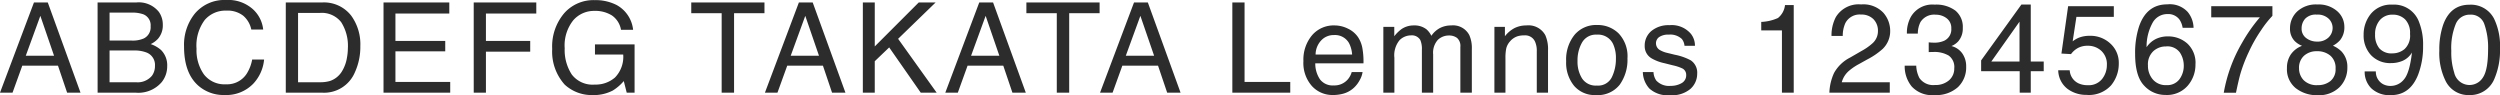 <svg xmlns="http://www.w3.org/2000/svg" width="417.389" height="15.894" viewBox="0 0 417.389 15.894">
  <path id="パス_449" data-name="パス 449" d="M9.331-6.173,7.044-12.828,4.614-6.173Zm-3.353-8.89H8.285L13.75,0H11.515L9.987-4.512H4.03L2.4,0H.308ZM22.317-8.7a4.577,4.577,0,0,0,2.01-.359,2.068,2.068,0,0,0,1.128-2.03,1.957,1.957,0,0,0-1.2-1.989,5.392,5.392,0,0,0-2.01-.287H18.6V-8.7ZM23-1.743A3.1,3.1,0,0,0,25.68-2.83a2.737,2.737,0,0,0,.5-1.661,2.21,2.21,0,0,0-1.466-2.235,5.551,5.551,0,0,0-2.061-.318H18.6v5.3Zm-6.4-13.32h6.47a4.289,4.289,0,0,1,3.763,1.579,3.649,3.649,0,0,1,.656,2.153,3.39,3.39,0,0,1-.81,2.338,3.959,3.959,0,0,1-1.21.882,5.119,5.119,0,0,1,1.733.995A3.609,3.609,0,0,1,28.223-4.4a4.2,4.2,0,0,1-.913,2.635A5.139,5.139,0,0,1,22.973,0H16.605Zm21.455-.41a6.173,6.173,0,0,1,4.44,1.507,5.323,5.323,0,0,1,1.753,3.425H42.265a4.14,4.14,0,0,0-1.348-2.307,4.274,4.274,0,0,0-2.835-.851,4.546,4.546,0,0,0-3.594,1.564,7.128,7.128,0,0,0-1.369,4.794,6.963,6.963,0,0,0,1.236,4.291A4.317,4.317,0,0,0,38.04-1.4a3.894,3.894,0,0,0,3.435-1.733,6.59,6.59,0,0,0,.933-2.4H44.4a6.8,6.8,0,0,1-1.764,3.989A6.276,6.276,0,0,1,37.794.39,6.388,6.388,0,0,1,33.385-1.2Q31.037-3.3,31.037-7.69A8.291,8.291,0,0,1,32.8-13.156,6.442,6.442,0,0,1,38.06-15.473ZM53.712-1.743a5.64,5.64,0,0,0,1.7-.215A3.744,3.744,0,0,0,57.362-3.5a6.3,6.3,0,0,0,.872-2.338,8.917,8.917,0,0,0,.154-1.579,7.354,7.354,0,0,0-1.113-4.348,4.11,4.11,0,0,0-3.584-1.548h-3.62V-1.743Zm-5.691-13.32h6.1a5.751,5.751,0,0,1,4.819,2.2,8.128,8.128,0,0,1,1.528,5.1,10.154,10.154,0,0,1-.9,4.337A5.567,5.567,0,0,1,54.1,0H48.021Zm16.318,0H75.321v1.846H66.328v4.573h8.316V-6.9H66.328v5.106h9.146V0H64.339Zm15.057,0H89.845v1.846H81.437v4.573H88.83V-6.85H81.437V0H79.4Zm20.194-.39a7.738,7.738,0,0,1,3.671.82,5.352,5.352,0,0,1,2.748,4.132h-2.02a3.668,3.668,0,0,0-1.528-2.4,5.259,5.259,0,0,0-2.922-.754,4.58,4.58,0,0,0-3.522,1.569,6.733,6.733,0,0,0-1.43,4.676A7.471,7.471,0,0,0,95.765-3.04a4.359,4.359,0,0,0,3.845,1.687,4.91,4.91,0,0,0,3.379-1.184,4.958,4.958,0,0,0,1.369-3.83H99.641V-8.06h6.614V0h-1.312l-.492-1.938a7.736,7.736,0,0,1-1.835,1.579A6.88,6.88,0,0,1,99.2.4a6.652,6.652,0,0,1-4.6-1.733,8.224,8.224,0,0,1-2.1-5.968,8.558,8.558,0,0,1,2.051-6.019A6.519,6.519,0,0,1,99.59-15.453Zm28.35.39v1.794h-5.076V0h-2.071V-13.269h-5.076v-1.794Zm9.1,8.89-2.287-6.655-2.43,6.655Zm-3.353-8.89h2.307L141.459,0h-2.235L137.7-4.512h-5.958L130.108,0h-2.092Zm10.678,0h1.989v7.342l7.342-7.342h2.82l-6.265,6.07L156.69,0h-2.656l-5.271-7.557-2.41,2.307V0h-1.989Zm22.788,8.89-2.287-6.655-2.43,6.655Zm-3.353-8.89h2.307L171.572,0h-2.235l-1.528-4.512h-5.958L160.221,0H158.13Zm20.092,0v1.794h-5.076V0h-2.071V-13.269h-5.076v-1.794Zm9.1,8.89L190.7-12.828l-2.43,6.655Zm-3.353-8.89h2.307L197.41,0h-2.235l-1.528-4.512H187.69L186.059,0h-2.092Zm16.414,0h2.041V-1.794h7.629V0h-9.669Zm17.056,3.835a5.009,5.009,0,0,1,2.266.549,4.179,4.179,0,0,1,1.671,1.42,4.9,4.9,0,0,1,.738,1.938,12.68,12.68,0,0,1,.164,2.42H219.9a4.7,4.7,0,0,0,.79,2.681,2.644,2.644,0,0,0,2.287,1.01,2.956,2.956,0,0,0,2.307-.954,3.215,3.215,0,0,0,.7-1.282h1.815a3.822,3.822,0,0,1-.477,1.348,4.8,4.8,0,0,1-.907,1.215A4.3,4.3,0,0,1,224.329.226a6.323,6.323,0,0,1-1.507.164A4.625,4.625,0,0,1,219.345-1.1a5.805,5.805,0,0,1-1.425-4.178,6.312,6.312,0,0,1,1.436-4.3A4.736,4.736,0,0,1,223.109-11.228Zm2.943,4.86a4.782,4.782,0,0,0-.523-1.917A2.68,2.68,0,0,0,223-9.618a2.807,2.807,0,0,0-2.133.918,3.467,3.467,0,0,0-.913,2.333Zm5.213-4.614h1.825v1.559a6.135,6.135,0,0,1,1.189-1.179,3.577,3.577,0,0,1,2.071-.625,3.26,3.26,0,0,1,2.112.646,3.377,3.377,0,0,1,.82,1.087,3.989,3.989,0,0,1,1.446-1.307,4.033,4.033,0,0,1,1.866-.426,3.052,3.052,0,0,1,3.015,1.6,5.229,5.229,0,0,1,.431,2.317V0h-1.917V-7.629a1.777,1.777,0,0,0-.549-1.507,2.171,2.171,0,0,0-1.338-.41,2.656,2.656,0,0,0-1.871.728,3.2,3.2,0,0,0-.784,2.43V0H237.7V-7.167a3.724,3.724,0,0,0-.267-1.63,1.626,1.626,0,0,0-1.569-.769,2.707,2.707,0,0,0-1.9.81,3.97,3.97,0,0,0-.856,2.933V0h-1.846Zm18.543,0h1.753v1.559a4.918,4.918,0,0,1,1.651-1.384,4.4,4.4,0,0,1,1.938-.42,3.2,3.2,0,0,1,3.158,1.63,5.789,5.789,0,0,1,.451,2.553V0h-1.876V-6.921a3.748,3.748,0,0,0-.3-1.62A1.8,1.8,0,0,0,254.8-9.567a3.633,3.633,0,0,0-1.077.133,2.773,2.773,0,0,0-1.333.9,2.717,2.717,0,0,0-.6,1.123,7.558,7.558,0,0,0-.138,1.656V0h-1.846Zm17.087,9.792a2.545,2.545,0,0,0,2.517-1.389,6.922,6.922,0,0,0,.682-3.092,5.5,5.5,0,0,0-.492-2.5,2.769,2.769,0,0,0-2.687-1.518A2.649,2.649,0,0,0,264.454-8.4a5.989,5.989,0,0,0-.769,3.117,5.209,5.209,0,0,0,.769,2.922A2.709,2.709,0,0,0,266.895-1.189Zm.072-10.11a4.973,4.973,0,0,1,3.589,1.415,5.526,5.526,0,0,1,1.466,4.163,7.143,7.143,0,0,1-1.292,4.389A4.674,4.674,0,0,1,266.721.4a4.526,4.526,0,0,1-3.6-1.533,6.055,6.055,0,0,1-1.333-4.117,6.551,6.551,0,0,1,1.4-4.409A4.715,4.715,0,0,1,266.967-11.3Zm9.4,7.854a2.684,2.684,0,0,0,.461,1.415,2.9,2.9,0,0,0,2.42.892,3.569,3.569,0,0,0,1.8-.446,1.481,1.481,0,0,0,.779-1.379A1.179,1.179,0,0,0,281.2-4.04a7.437,7.437,0,0,0-1.579-.523l-1.466-.369a7.153,7.153,0,0,1-2.071-.779A2.329,2.329,0,0,1,274.9-7.783a3.165,3.165,0,0,1,1.123-2.522,4.479,4.479,0,0,1,3.02-.964,4.192,4.192,0,0,1,3.579,1.456,3.16,3.16,0,0,1,.667,1.989h-1.743a2.135,2.135,0,0,0-.441-1.138,2.812,2.812,0,0,0-2.2-.728,2.635,2.635,0,0,0-1.584.4,1.253,1.253,0,0,0-.538,1.056,1.3,1.3,0,0,0,.708,1.148,4.252,4.252,0,0,0,1.21.451l1.22.3a9.434,9.434,0,0,1,2.666.933,2.471,2.471,0,0,1,1.077,2.225,3.391,3.391,0,0,1-1.113,2.533A4.736,4.736,0,0,1,279.152.42a4.547,4.547,0,0,1-3.471-1.113,4.207,4.207,0,0,1-1.092-2.753ZM294.357-10.4v-1.415a7.519,7.519,0,0,0,2.789-.651,3.209,3.209,0,0,0,1.179-2.158h1.456V0h-1.969V-10.4ZM305.733,0a8.564,8.564,0,0,1,.784-3.3,6.35,6.35,0,0,1,2.661-2.553l1.969-1.138A9.269,9.269,0,0,0,313-8.306a2.7,2.7,0,0,0,.841-1.948,2.72,2.72,0,0,0-.769-2.035,2.8,2.8,0,0,0-2.051-.754,2.68,2.68,0,0,0-2.625,1.436,5.139,5.139,0,0,0-.431,2.133h-1.876A6.591,6.591,0,0,1,306.8-12.6a4.44,4.44,0,0,1,4.235-2.133,4.59,4.59,0,0,1,3.686,1.364,4.562,4.562,0,0,1,1.164,3.035,4.126,4.126,0,0,1-1.241,3.015,12.147,12.147,0,0,1-2.574,1.764l-1.4.779a9.1,9.1,0,0,0-1.579,1.056,3.847,3.847,0,0,0-1.292,1.979h8.019V0Zm17.528.4a4.614,4.614,0,0,1-3.779-1.43,5.308,5.308,0,0,1-1.174-3.481h1.928a4.781,4.781,0,0,0,.533,2.071,2.8,2.8,0,0,0,2.594,1.159,3.4,3.4,0,0,0,2.338-.779,2.559,2.559,0,0,0,.882-2.01,2.34,2.34,0,0,0-.928-2.123,4.7,4.7,0,0,0-2.579-.6q-.185,0-.374.005t-.385.015v-1.63q.287.031.482.041t.42.01a3.853,3.853,0,0,0,1.7-.328,2.085,2.085,0,0,0,1.169-2.051,2,2,0,0,0-.779-1.692,2.908,2.908,0,0,0-1.815-.595,2.691,2.691,0,0,0-2.553,1.23,4.265,4.265,0,0,0-.441,1.928h-1.825a5.538,5.538,0,0,1,.656-2.789A4.138,4.138,0,0,1,323.3-14.7a5.378,5.378,0,0,1,3.476,1,3.515,3.515,0,0,1,1.23,2.9,3.233,3.233,0,0,1-.728,2.194,3.058,3.058,0,0,1-1.169.82,3.186,3.186,0,0,1,1.81,1.225,3.708,3.708,0,0,1,.651,2.22,4.525,4.525,0,0,1-1.384,3.425A5.46,5.46,0,0,1,323.261.4Zm14.216-5.6v-6.655L332.77-5.2Zm.031,5.2V-3.589h-6.439v-1.8l6.727-9.331h1.559V-5.2h2.164v1.61h-2.164V0Zm8.351-3.743a2.559,2.559,0,0,0,1.466,2.184,3.539,3.539,0,0,0,1.518.308,2.849,2.849,0,0,0,2.43-1.046,3.756,3.756,0,0,0,.79-2.317,3.029,3.029,0,0,0-.938-2.379,3.256,3.256,0,0,0-2.251-.841,3.39,3.39,0,0,0-1.635.369,3.5,3.5,0,0,0-1.164,1.025l-1.6-.092,1.118-7.906h7.629v1.784h-6.245l-.625,4.081a4.586,4.586,0,0,1,.974-.584,4.945,4.945,0,0,1,1.9-.338,4.853,4.853,0,0,1,3.425,1.3,4.307,4.307,0,0,1,1.4,3.3,5.665,5.665,0,0,1-1.287,3.671A4.977,4.977,0,0,1,348.657.369a5.231,5.231,0,0,1-3.174-1.01,4.006,4.006,0,0,1-1.543-3.1Zm16.277-11a4.056,4.056,0,0,1,3.43,1.277,4.306,4.306,0,0,1,.969,2.63h-1.825a3.366,3.366,0,0,0-.523-1.364,2.327,2.327,0,0,0-2.02-.923,2.8,2.8,0,0,0-2.461,1.43,8.242,8.242,0,0,0-1.015,4.1,4.013,4.013,0,0,1,1.6-1.395,4.612,4.612,0,0,1,1.969-.41,4.789,4.789,0,0,1,3.22,1.179,4.38,4.38,0,0,1,1.374,3.517,5.335,5.335,0,0,1-1.3,3.543A4.587,4.587,0,0,1,361.838.379a4.76,4.76,0,0,1-3.558-1.564q-1.5-1.564-1.5-5.265a14.17,14.17,0,0,1,.667-4.645Q358.731-14.745,362.135-14.745ZM362-1.261a2.533,2.533,0,0,0,2.179-.979,3.786,3.786,0,0,0,.723-2.312,3.953,3.953,0,0,0-.646-2.148,2.56,2.56,0,0,0-2.348-1.02,3.061,3.061,0,0,0-2.087.79,3,3,0,0,0-.9,2.379,3.469,3.469,0,0,0,.815,2.343A2.822,2.822,0,0,0,362-1.261Zm17.7-13.176v1.61a17.151,17.151,0,0,0-1.882,2.389,24.225,24.225,0,0,0-2.076,3.671,25.087,25.087,0,0,0-1.354,3.5q-.3,1.015-.769,3.271h-2.041a25.128,25.128,0,0,1,3.076-8.367,26.488,26.488,0,0,1,2.953-4.214h-8.121v-1.856Zm7.459,5.906a2.589,2.589,0,0,0,1.907-.682,2.211,2.211,0,0,0,.687-1.625,2.142,2.142,0,0,0-.656-1.507,2.645,2.645,0,0,0-2-.687,2.424,2.424,0,0,0-1.928.687,2.382,2.382,0,0,0-.595,1.61,1.921,1.921,0,0,0,.769,1.62A2.914,2.914,0,0,0,387.163-8.531Zm.113,7.27a3.25,3.25,0,0,0,2.128-.692,2.513,2.513,0,0,0,.846-2.066,2.677,2.677,0,0,0-.872-2.164,3.339,3.339,0,0,0-2.235-.738,3.1,3.1,0,0,0-2.158.754,2.667,2.667,0,0,0-.836,2.087,2.842,2.842,0,0,0,.764,1.984A3.052,3.052,0,0,0,387.276-1.261Zm-2.625-6.562a3.671,3.671,0,0,1-1.2-.769,2.905,2.905,0,0,1-.81-2.133,3.832,3.832,0,0,1,1.189-2.82,4.586,4.586,0,0,1,3.374-1.179,4.683,4.683,0,0,1,3.312,1.113,3.442,3.442,0,0,1,1.2,2.6,3.4,3.4,0,0,1-.7,2.225,4.177,4.177,0,0,1-1.21.943,4.7,4.7,0,0,1,1.436.964,3.712,3.712,0,0,1,.974,2.666,4.554,4.554,0,0,1-1.3,3.286A4.879,4.879,0,0,1,387.235.42,5.688,5.688,0,0,1,383.61-.743a4.039,4.039,0,0,1-1.482-3.379,3.947,3.947,0,0,1,.636-2.251A3.971,3.971,0,0,1,384.651-7.824ZM396.97-3.548a2.333,2.333,0,0,0,1.179,2.112,2.611,2.611,0,0,0,1.271.308,2.857,2.857,0,0,0,2.256-1.1q.933-1.1,1.323-4.476a3.42,3.42,0,0,1-1.523,1.369,4.843,4.843,0,0,1-1.953.395,4.373,4.373,0,0,1-3.358-1.323,4.788,4.788,0,0,1-1.236-3.4,5.45,5.45,0,0,1,1.22-3.517,4.344,4.344,0,0,1,3.6-1.518,4.426,4.426,0,0,1,4.43,2.892,10.193,10.193,0,0,1,.677,3.979,13.11,13.11,0,0,1-.81,4.778Q402.7.41,399.492.41a4.408,4.408,0,0,1-3.271-1.128,3.857,3.857,0,0,1-1.118-2.83Zm2.8-3.015a3.143,3.143,0,0,0,2-.723,3.062,3.062,0,0,0,.907-2.528,3.233,3.233,0,0,0-.815-2.415,2.852,2.852,0,0,0-2.076-.795,2.71,2.71,0,0,0-2.148.907,3.55,3.55,0,0,0-.795,2.425,3.478,3.478,0,0,0,.7,2.281A2.722,2.722,0,0,0,399.769-6.562Zm12.821-8.121a4.339,4.339,0,0,1,4.122,2.348,10.505,10.505,0,0,1,.984,4.973A11.975,11.975,0,0,1,416.8-2.41,4.367,4.367,0,0,1,412.58.4a4.23,4.23,0,0,1-3.937-2.3,10.517,10.517,0,0,1-1.077-5.147,12.718,12.718,0,0,1,.646-4.3Q409.422-14.684,412.591-14.684Zm-.021,13.4a2.627,2.627,0,0,0,2.287-1.271q.851-1.271.851-4.737a11.7,11.7,0,0,0-.615-4.117,2.341,2.341,0,0,0-2.389-1.615,2.5,2.5,0,0,0-2.384,1.533,10.586,10.586,0,0,0-.754,4.517,11.092,11.092,0,0,0,.482,3.609A2.627,2.627,0,0,0,412.57-1.282Z" transform="translate(-0.308 15.473)" fill="#2c2c2c"/>
</svg>
